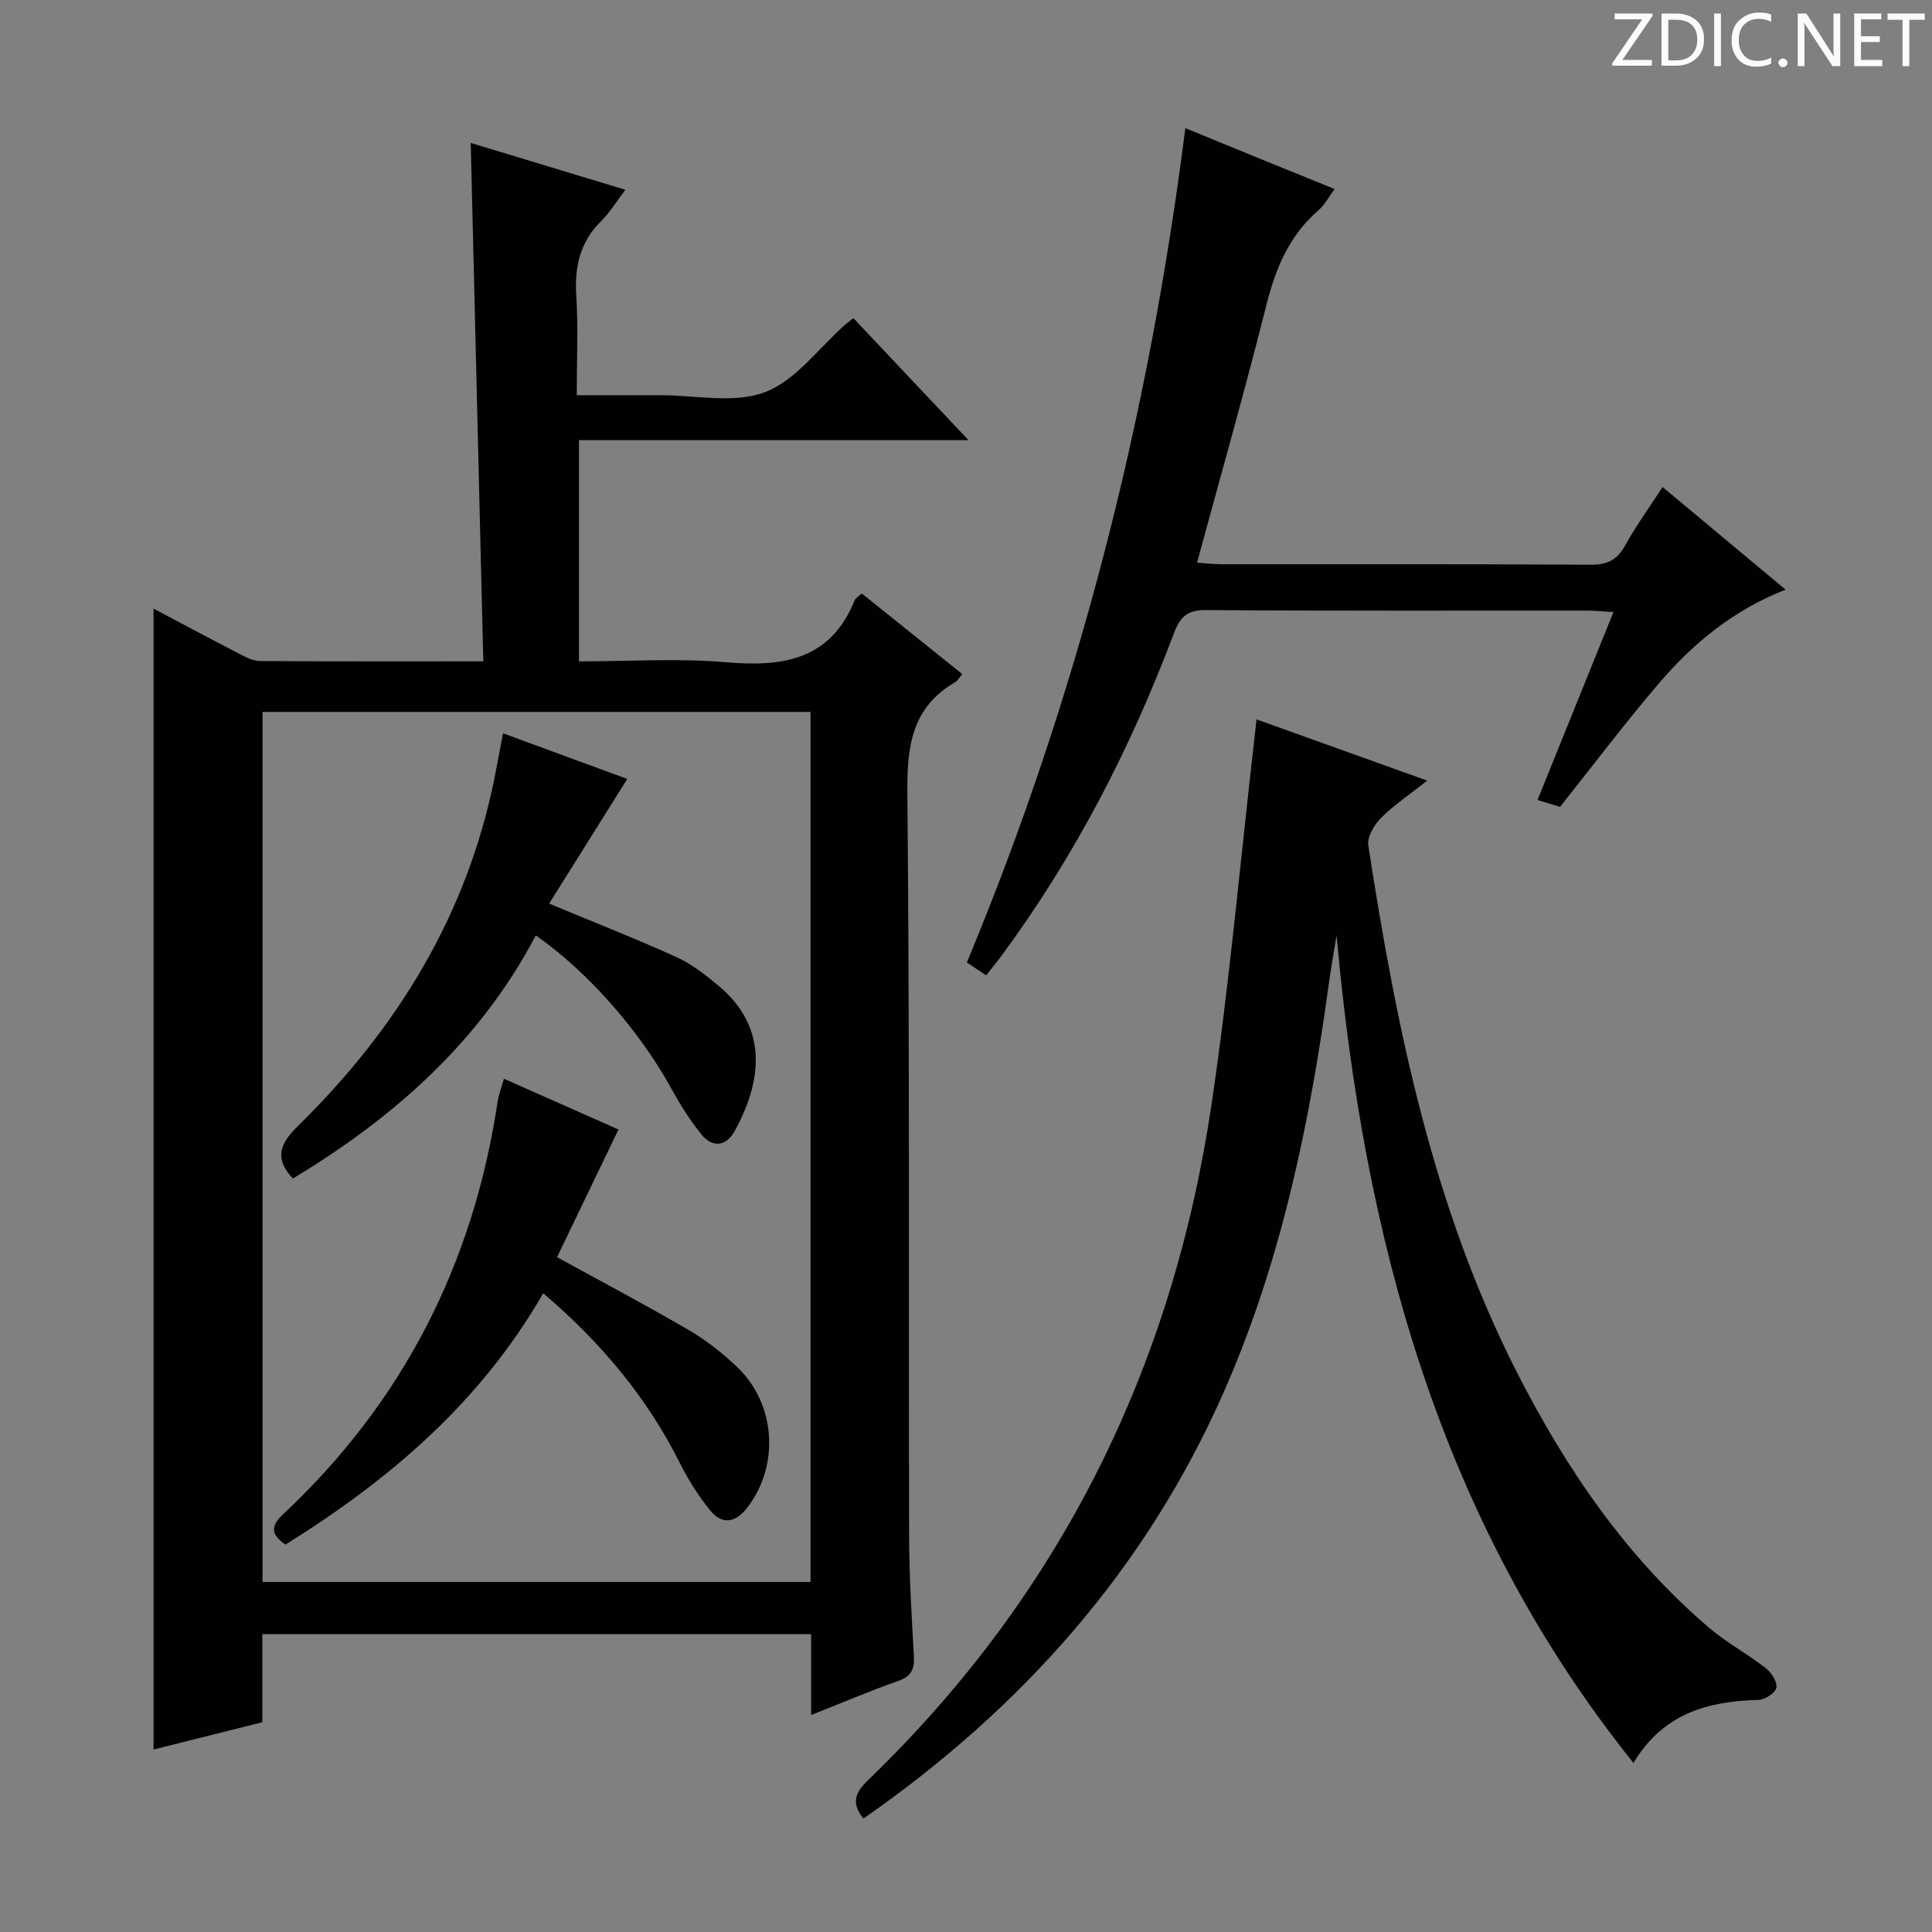 <svg enable-background="new 0 0 400 400" viewBox="0 0 400 400" xmlns="http://www.w3.org/2000/svg"><rect x="0" y="0" width="400" height="400" fill="#808080" stroke="none"/><g fill="#fcfafa"><path d="m342.2 3.2-6.3 9.2h6.1v1.2h-8.2v-.5l6.2-9.1h-5.7v-1.2h7.8v.4z"/><path d="m344 13.7v-10.9h3.1c1.6 0 3 .5 4.1 1.4 1.1 1 1.6 2.2 1.6 3.9s-.5 3-1.6 4-2.5 1.5-4.2 1.5h-3zm1.4-9.6v8.4h1.6c1.4 0 2.5-.4 3.2-1.1.8-.8 1.2-1.8 1.2-3.2s-.4-2.4-1.2-3.1-1.8-1-3.1-1z"/><path d="m356.3 2.8v10.9h-1.4v-10.9z"/><path d="m366.6 13.2c-.8.4-1.8.6-3 .6-1.6 0-2.8-.5-3.7-1.5s-1.4-2.3-1.4-3.9c0-1.7.5-3.2 1.6-4.2s2.4-1.6 4-1.6c1 0 1.9.1 2.6.4v1.5c-.8-.4-1.6-.6-2.6-.6-1.2 0-2.2.4-3 1.2s-1.1 1.9-1.1 3.3c0 1.3.4 2.3 1.1 3.1s1.6 1.1 2.8 1.1c1.1 0 2-.2 2.8-.7v1.3z"/><path d="m368.2 13c0-.3.1-.5.3-.6.2-.2.4-.3.6-.3.3 0 .5.1.7.3s.3.4.3.6-.1.5-.3.6c-.2.2-.4.3-.7.3s-.5-.1-.6-.3c-.2-.2-.3-.4-.3-.6z"/><path d="m381.1 13.7h-1.7l-5.5-8.4c-.2-.2-.3-.5-.4-.7 0 .2.1.8.1 1.5v7.6h-1.4v-10.9h1.8l5.3 8.3c.3.4.4.6.4.8 0-.3-.1-.8-.1-1.6v-7.5h1.4v10.9z"/><path d="m389.7 13.7h-5.8v-10.9h5.6v1.2h-4.2v3.5h3.9v1.2h-3.9v3.7h4.4z"/><path d="m398.4 4.1h-3.1v9.6h-1.4v-9.6h-3.1v-1.3h7.7v1.3z"/></g><path d="m167.93 355.08c0-5.85 0-11.12 0-16.74-37.91 0-75.49 0-113.62 0v18.23c-7.8 1.96-15.12 3.79-22.52 5.65 0-78.83 0-157.35 0-236.21 5.88 3.11 11.86 6.31 17.88 9.42 1.29.67 2.76 1.42 4.15 1.43 14.98.1 29.97.06 46.24.06-.87-35.78-1.73-71.27-2.6-107.33 10.46 3.17 20.88 6.33 32.01 9.7-1.82 2.4-3.16 4.66-4.97 6.45-4.38 4.31-5.57 9.4-5.19 15.4.42 6.61.1 13.27.1 20.68 6.03 0 11.61.01 17.19 0 7.33-.02 15.37 1.81 21.79-.63 6.39-2.43 11.14-9.16 16.62-14 .48-.42 1-.79 1.68-1.31 7.7 8.16 15.31 16.22 23.82 25.24-27.54 0-53.87 0-80.64 0v45.81c10.23 0 20.4-.68 30.43.18 11.78 1.01 21.63-.44 26.65-12.82.22-.54.92-.89 1.48-1.41 6.96 5.59 13.81 11.08 20.8 16.68-.62.72-.95 1.37-1.48 1.68-8.91 5.19-9.98 13.13-9.89 22.78.49 51.31.24 102.63.36 153.95.02 8.31.53 16.62.99 24.92.15 2.68-.51 4.18-3.26 5.14-5.92 2.07-11.7 4.55-18.02 7.05zm-.12-207.68c-38.14 0-75.82 0-113.45 0v180.13h113.45c0-60.19 0-119.96 0-180.13z" fill="#010102"/><path d="m178.76 376.52c-3.02-3.77-1.12-5.95 1.39-8.38 39.54-38.29 62.58-85.12 70.65-139.26 3.76-25.26 6-50.74 8.93-76.12.13-1.14.25-2.29.42-3.82 11.61 4.16 22.98 8.24 35.34 12.68-3.56 2.82-6.83 5-9.56 7.72-1.42 1.41-2.91 3.93-2.64 5.69 5.81 37.66 13.34 74.93 30.84 109.23 10.11 19.81 22.56 38.1 39.67 52.71 3.65 3.11 7.96 5.43 11.76 8.38 1.18.92 2.45 2.88 2.22 4.08-.21 1.08-2.4 2.49-3.75 2.52-10.48.27-19.74 2.84-25.84 13.05-40.33-50.33-55.83-108.89-61.47-171.33-.45 2.72-.92 5.44-1.33 8.16-.43 2.79-.79 5.59-1.2 8.39-3.99 26.84-9.87 53.21-20.89 78.14-16.16 36.59-41.73 65.3-74.54 88.16z" fill="#010102"/><path d="m334.05 126.72c-2.19-.13-3.79-.3-5.4-.3-26.32-.02-52.65.08-78.97-.11-3.91-.03-5.37 1.44-6.66 4.87-8.94 23.76-20.51 46.15-35.62 66.63-.97 1.32-2.02 2.57-3.23 4.12-1.38-.92-2.56-1.7-3.99-2.66 23.05-55.42 37.64-112.82 45.23-172.74 5.17 2.12 10.18 4.18 15.2 6.23 5.06 2.07 10.13 4.12 15.71 6.38-1.24 1.67-2.06 3.28-3.32 4.37-6.06 5.22-8.88 11.98-10.8 19.61-4.44 17.67-9.43 35.2-14.36 53.37 1.94.13 3.5.33 5.05.33 25.49.02 50.98-.06 76.47.1 3.45.02 5.47-1.02 7.13-4.02 2.24-4.05 4.98-7.82 7.73-12.07 8.43 7.03 16.64 13.88 25.47 21.25-10.91 4.27-19.18 11.16-26.23 19.4-7.01 8.19-13.51 16.83-20.47 25.57-1.18-.36-2.72-.82-4.67-1.41 5.24-12.97 10.37-25.66 15.73-38.92z" fill="#010102"/><path d="m112.47 267.75c-13.02 22.63-31.86 38.64-53.36 52.04-3.03-2.08-3.14-3.81-.5-6.28 24.83-23.25 39.4-51.87 44.42-85.45.22-1.45.77-2.85 1.3-4.72 8.33 3.69 16.45 7.29 23.72 10.51-4.34 9.01-8.55 17.76-12.72 26.43 9.37 5.15 18.47 9.96 27.35 15.14 3.56 2.08 6.89 4.72 9.89 7.56 8.04 7.61 8.88 20.32 2.22 29.06-2.38 3.13-5.19 3.86-7.79.63-2.37-2.95-4.46-6.21-6.15-9.59-6.81-13.62-16.29-25.03-28.38-35.33z" fill="#010102"/><path d="m113.69 187.08c9.33 3.88 17.96 7.27 26.39 11.09 3.13 1.42 5.96 3.65 8.63 5.87 10.81 8.98 8.75 20.46 3.36 30.19-1.75 3.15-4.58 3.44-6.84.65-2.39-2.94-4.43-6.21-6.26-9.54-6.51-11.83-17.01-23.93-28.03-31.68-11.56 21.98-29.39 37.75-50.31 50.34-3.85-4.13-2.76-7.13 1.02-10.84 20.53-20.13 35.08-43.74 40.77-72.29.58-2.91 1.11-5.82 1.72-9.05 8.9 3.27 17.43 6.4 25.73 9.45-5.41 8.61-10.74 17.13-16.18 25.81z" fill="#010102"/></svg>